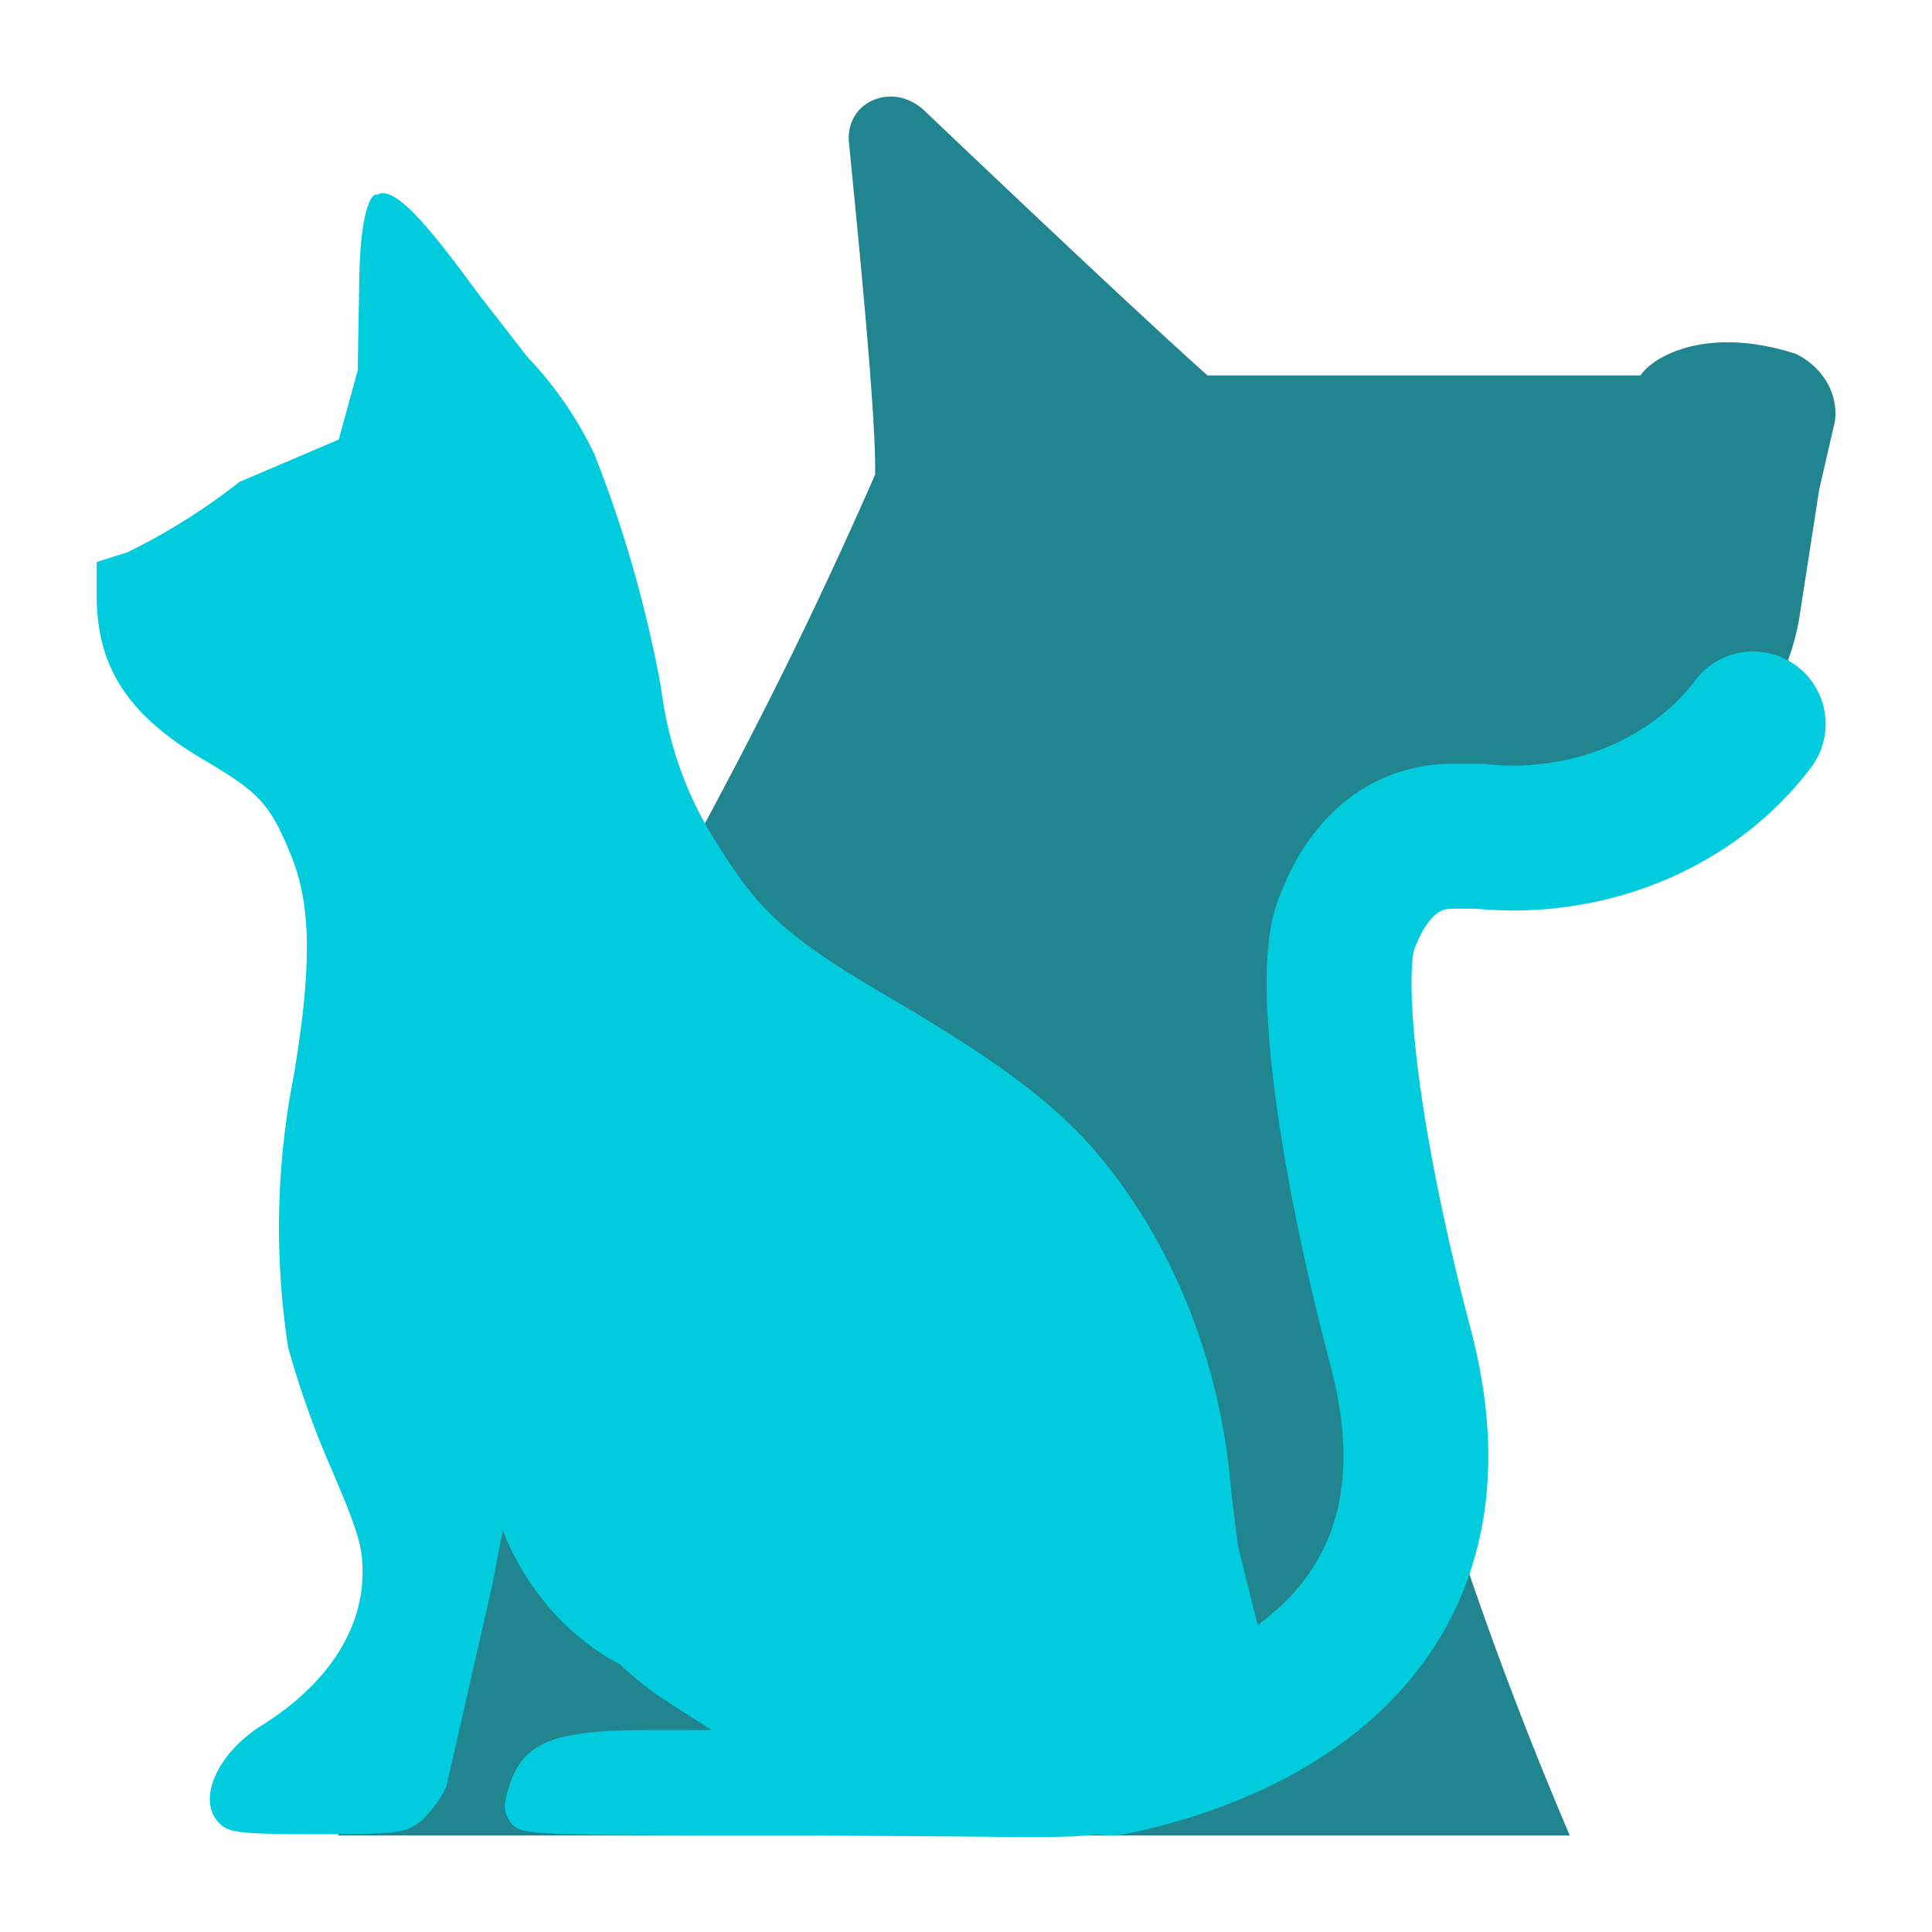 <svg xmlns="http://www.w3.org/2000/svg" width="40" height="40" fill="none" xmlns:v="https://vecta.io/nano"><g clip-path="url(#A)"><path d="M32.5 38c-4.053-9.5-5.201-17.248-4.643-18.813s1.541-1.874 2.196-1.874h.578c1.552.162 3.114-.224 4.352-1.075s2.054-2.1 2.275-3.48l.405-2.613.328-1.427a1.28 1.28 0 0 0-.168-.806 1.5 1.5 0 0 0-.642-.586c-1.926-.619-3.021.12-3.213.447H25c-1.44-1.289-4.086-3.793-5.856-5.478-.653-.621-1.653-.198-1.567.666.235 2.357.566 5.758.541 6.866C13 21.5 11 20.5 7 38" fill="#218590"/><g style="mix-blend-mode:hard-light"><path fill-rule="evenodd" d="M7.406 7.668l.033-1.899c.022-1.437.263-1.797.373-1.736.397-.245 1.282.954 2.105 2.067l1.007 1.296c.548.57 1.012 1.242 1.374 1.989.615 1.548 1.08 3.172 1.387 4.842.142 1.161.533 2.261 1.136 3.196.884 1.45 1.474 1.989 3.626 3.248 2.261 1.326 3.397 2.182 4.303 3.247 1.497 1.799 2.448 4.126 2.709 6.624l.042.425h0L25.629 32l.409 1.648a5.22 5.22 0 0 0 .482-.401 3.95 3.95 0 0 0 1.136-1.855c.209-.76.246-1.768-.107-3.109-.609-2.314-.995-4.324-1.184-5.901-.094-.787-.142-1.487-.14-2.074.002-.546.046-1.138.22-1.625.365-1.022.922-1.772 1.625-2.255.698-.479 1.42-.614 1.983-.614h.578a1.5 1.5 0 0 1 .156.008c1.212.127 2.415-.178 3.346-.819a4.15 4.15 0 0 0 .96-.909 1.5 1.5 0 1 1 2.39 1.813c-.455.6-1.012 1.129-1.651 1.569-1.522 1.046-3.41 1.514-5.276 1.338h-.504c-.092 0-.188.02-.285.087-.091.063-.305.249-.498.791-.007.034-.043.215-.045.627-.002.428.034.999.119 1.706.169 1.411.525 3.283 1.107 5.494.463 1.759.471 3.313.098 4.668s-1.103 2.424-1.97 3.242c-1.692 1.596-3.925 2.27-5.284 2.542-.191.038-.38.038-.56.006-.547.072-1.335.063-2.802.046h0L16.48 38c-5.505 0-5.712-.013-5.887-.244-.164-.217-.175-.32-.076-.692.273-.963.863-1.232 2.796-1.245h1.42l-.819-.526a7.15 7.15 0 0 1-1.078-.833c-1.083-.573-1.949-1.562-2.427-2.778l-.217 1.132-.95 4.172a2.39 2.39 0 0 1-.513.706c-.317.257-.459.282-2.152.282-1.638 0-1.846-.025-2.053-.244-.448-.478-.022-1.438.907-2.015 1.332-.835 2.064-1.952 2.075-3.132.011-.555-.098-.898-.677-2.246-.341-.785-.629-1.601-.863-2.439a16.32 16.32 0 0 1 .12-5.648c.383-2.323.36-3.568-.098-4.633-.415-.99-.636-1.221-1.813-1.912-1.529-.911-2.162-1.889-2.174-3.35v-.719l.644-.205c.809-.395 1.583-.882 2.312-1.453L7.014 9.1l.392-1.432z" fill="#0cd"/></g></g><defs><clipPath id="A"><path fill="#fff" d="M0 0h40v40H0z"/></clipPath></defs></svg>